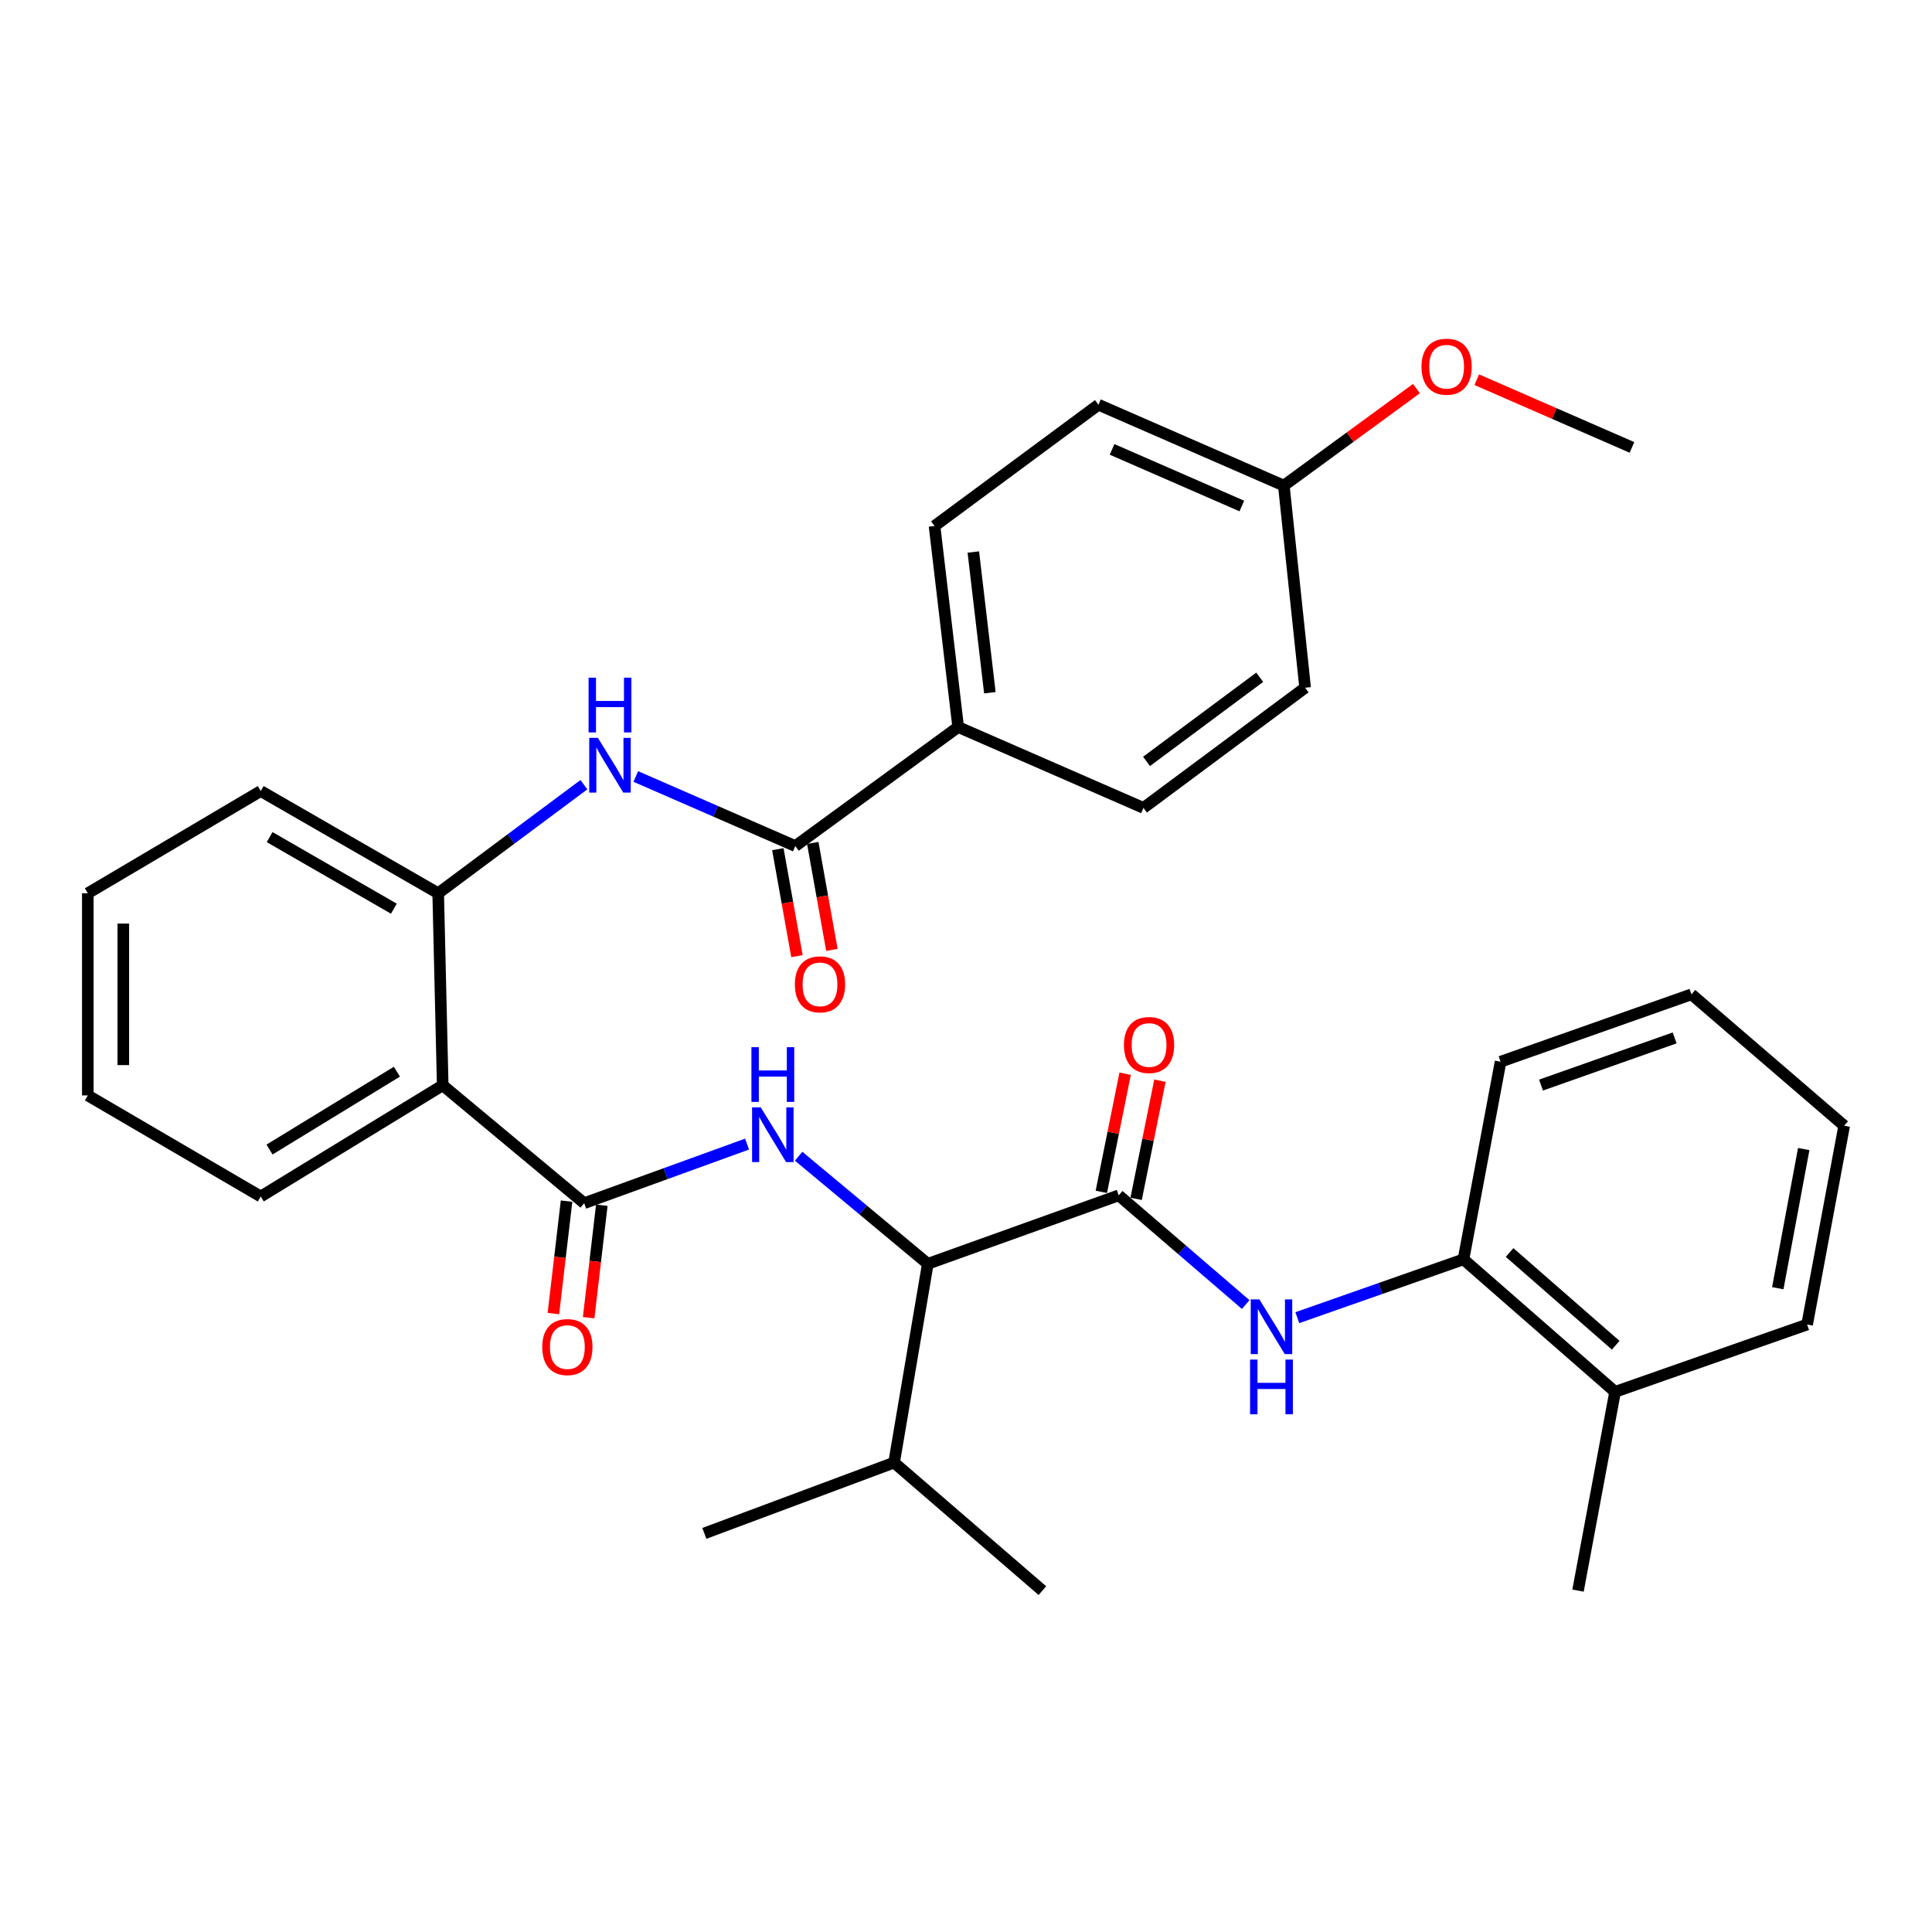 <?xml version='1.0' encoding='iso-8859-1'?>
<svg version='1.1' baseProfile='full'
              xmlns='http://www.w3.org/2000/svg'
                      xmlns:rdkit='http://www.rdkit.org/xml'
                      xmlns:xlink='http://www.w3.org/1999/xlink'
                  xml:space='preserve'
width='1000px' height='1000px' viewBox='0 0 1000 1000'>
<!-- END OF HEADER -->
<rect style='opacity:1.0;fill:#FFFFFF;stroke:none' width='1000' height='1000' x='0' y='0'> </rect>
<path class='bond-1' d='M 302.369,622.771 L 344.524,607.474' style='fill:none;fill-rule:evenodd;stroke:#000000;stroke-width:6px;stroke-linecap:butt;stroke-linejoin:miter;stroke-opacity:1' />
<path class='bond-1' d='M 344.524,607.474 L 386.679,592.177' style='fill:none;fill-rule:evenodd;stroke:#0000FF;stroke-width:6px;stroke-linecap:butt;stroke-linejoin:miter;stroke-opacity:1' />
<path class='bond-2' d='M 302.369,622.771 L 229.144,561.742' style='fill:none;fill-rule:evenodd;stroke:#000000;stroke-width:6px;stroke-linecap:butt;stroke-linejoin:miter;stroke-opacity:1' />
<path class='bond-10' d='M 293.247,621.703 L 289.841,650.801' style='fill:none;fill-rule:evenodd;stroke:#000000;stroke-width:6px;stroke-linecap:butt;stroke-linejoin:miter;stroke-opacity:1' />
<path class='bond-10' d='M 289.841,650.801 L 286.436,679.899' style='fill:none;fill-rule:evenodd;stroke:#FF0000;stroke-width:6px;stroke-linecap:butt;stroke-linejoin:miter;stroke-opacity:1' />
<path class='bond-10' d='M 311.492,623.838 L 308.087,652.936' style='fill:none;fill-rule:evenodd;stroke:#000000;stroke-width:6px;stroke-linecap:butt;stroke-linejoin:miter;stroke-opacity:1' />
<path class='bond-10' d='M 308.087,652.936 L 304.682,682.034' style='fill:none;fill-rule:evenodd;stroke:#FF0000;stroke-width:6px;stroke-linecap:butt;stroke-linejoin:miter;stroke-opacity:1' />
<path class='bond-0' d='M 579.052,618.709 L 480.232,654.153' style='fill:none;fill-rule:evenodd;stroke:#000000;stroke-width:6px;stroke-linecap:butt;stroke-linejoin:miter;stroke-opacity:1' />
<path class='bond-5' d='M 579.052,618.709 L 611.91,646.973' style='fill:none;fill-rule:evenodd;stroke:#000000;stroke-width:6px;stroke-linecap:butt;stroke-linejoin:miter;stroke-opacity:1' />
<path class='bond-5' d='M 611.91,646.973 L 644.768,675.238' style='fill:none;fill-rule:evenodd;stroke:#0000FF;stroke-width:6px;stroke-linecap:butt;stroke-linejoin:miter;stroke-opacity:1' />
<path class='bond-11' d='M 588.056,620.523 L 594.217,589.947' style='fill:none;fill-rule:evenodd;stroke:#000000;stroke-width:6px;stroke-linecap:butt;stroke-linejoin:miter;stroke-opacity:1' />
<path class='bond-11' d='M 594.217,589.947 L 600.378,559.371' style='fill:none;fill-rule:evenodd;stroke:#FF0000;stroke-width:6px;stroke-linecap:butt;stroke-linejoin:miter;stroke-opacity:1' />
<path class='bond-11' d='M 570.048,616.895 L 576.209,586.319' style='fill:none;fill-rule:evenodd;stroke:#000000;stroke-width:6px;stroke-linecap:butt;stroke-linejoin:miter;stroke-opacity:1' />
<path class='bond-11' d='M 576.209,586.319 L 582.37,555.742' style='fill:none;fill-rule:evenodd;stroke:#FF0000;stroke-width:6px;stroke-linecap:butt;stroke-linejoin:miter;stroke-opacity:1' />
<path class='bond-6' d='M 413.366,598.457 L 446.799,626.305' style='fill:none;fill-rule:evenodd;stroke:#0000FF;stroke-width:6px;stroke-linecap:butt;stroke-linejoin:miter;stroke-opacity:1' />
<path class='bond-6' d='M 446.799,626.305 L 480.232,654.153' style='fill:none;fill-rule:evenodd;stroke:#000000;stroke-width:6px;stroke-linecap:butt;stroke-linejoin:miter;stroke-opacity:1' />
<path class='bond-7' d='M 229.144,561.742 L 226.807,462.35' style='fill:none;fill-rule:evenodd;stroke:#000000;stroke-width:6px;stroke-linecap:butt;stroke-linejoin:miter;stroke-opacity:1' />
<path class='bond-20' d='M 229.144,561.742 L 134.957,619.311' style='fill:none;fill-rule:evenodd;stroke:#000000;stroke-width:6px;stroke-linecap:butt;stroke-linejoin:miter;stroke-opacity:1' />
<path class='bond-20' d='M 205.436,554.703 L 139.505,595.002' style='fill:none;fill-rule:evenodd;stroke:#000000;stroke-width:6px;stroke-linecap:butt;stroke-linejoin:miter;stroke-opacity:1' />
<path class='bond-3' d='M 411.65,437.918 L 370.368,419.914' style='fill:none;fill-rule:evenodd;stroke:#000000;stroke-width:6px;stroke-linecap:butt;stroke-linejoin:miter;stroke-opacity:1' />
<path class='bond-3' d='M 370.368,419.914 L 329.085,401.91' style='fill:none;fill-rule:evenodd;stroke:#0000FF;stroke-width:6px;stroke-linecap:butt;stroke-linejoin:miter;stroke-opacity:1' />
<path class='bond-9' d='M 411.65,437.918 L 495.948,376.307' style='fill:none;fill-rule:evenodd;stroke:#000000;stroke-width:6px;stroke-linecap:butt;stroke-linejoin:miter;stroke-opacity:1' />
<path class='bond-12' d='M 402.609,439.533 L 407.556,467.215' style='fill:none;fill-rule:evenodd;stroke:#000000;stroke-width:6px;stroke-linecap:butt;stroke-linejoin:miter;stroke-opacity:1' />
<path class='bond-12' d='M 407.556,467.215 L 412.503,494.898' style='fill:none;fill-rule:evenodd;stroke:#FF0000;stroke-width:6px;stroke-linecap:butt;stroke-linejoin:miter;stroke-opacity:1' />
<path class='bond-12' d='M 420.692,436.302 L 425.639,463.984' style='fill:none;fill-rule:evenodd;stroke:#000000;stroke-width:6px;stroke-linecap:butt;stroke-linejoin:miter;stroke-opacity:1' />
<path class='bond-12' d='M 425.639,463.984 L 430.586,491.666' style='fill:none;fill-rule:evenodd;stroke:#FF0000;stroke-width:6px;stroke-linecap:butt;stroke-linejoin:miter;stroke-opacity:1' />
<path class='bond-4' d='M 302.216,406.154 L 264.512,434.252' style='fill:none;fill-rule:evenodd;stroke:#0000FF;stroke-width:6px;stroke-linecap:butt;stroke-linejoin:miter;stroke-opacity:1' />
<path class='bond-4' d='M 264.512,434.252 L 226.807,462.35' style='fill:none;fill-rule:evenodd;stroke:#000000;stroke-width:6px;stroke-linecap:butt;stroke-linejoin:miter;stroke-opacity:1' />
<path class='bond-8' d='M 671.488,682.025 L 714.492,666.931' style='fill:none;fill-rule:evenodd;stroke:#0000FF;stroke-width:6px;stroke-linecap:butt;stroke-linejoin:miter;stroke-opacity:1' />
<path class='bond-8' d='M 714.492,666.931 L 757.496,651.836' style='fill:none;fill-rule:evenodd;stroke:#000000;stroke-width:6px;stroke-linecap:butt;stroke-linejoin:miter;stroke-opacity:1' />
<path class='bond-16' d='M 480.232,654.153 L 462.78,757.035' style='fill:none;fill-rule:evenodd;stroke:#000000;stroke-width:6px;stroke-linecap:butt;stroke-linejoin:miter;stroke-opacity:1' />
<path class='bond-22' d='M 226.807,462.35 L 134.957,409.434' style='fill:none;fill-rule:evenodd;stroke:#000000;stroke-width:6px;stroke-linecap:butt;stroke-linejoin:miter;stroke-opacity:1' />
<path class='bond-22' d='M 203.86,470.33 L 139.565,433.289' style='fill:none;fill-rule:evenodd;stroke:#000000;stroke-width:6px;stroke-linecap:butt;stroke-linejoin:miter;stroke-opacity:1' />
<path class='bond-13' d='M 757.496,651.836 L 835.967,720.418' style='fill:none;fill-rule:evenodd;stroke:#000000;stroke-width:6px;stroke-linecap:butt;stroke-linejoin:miter;stroke-opacity:1' />
<path class='bond-13' d='M 781.356,648.292 L 836.285,696.299' style='fill:none;fill-rule:evenodd;stroke:#000000;stroke-width:6px;stroke-linecap:butt;stroke-linejoin:miter;stroke-opacity:1' />
<path class='bond-23' d='M 757.496,651.836 L 776.693,549.546' style='fill:none;fill-rule:evenodd;stroke:#000000;stroke-width:6px;stroke-linecap:butt;stroke-linejoin:miter;stroke-opacity:1' />
<path class='bond-14' d='M 495.948,376.307 L 483.712,272.261' style='fill:none;fill-rule:evenodd;stroke:#000000;stroke-width:6px;stroke-linecap:butt;stroke-linejoin:miter;stroke-opacity:1' />
<path class='bond-14' d='M 512.357,358.554 L 503.792,285.722' style='fill:none;fill-rule:evenodd;stroke:#000000;stroke-width:6px;stroke-linecap:butt;stroke-linejoin:miter;stroke-opacity:1' />
<path class='bond-15' d='M 495.948,376.307 L 591.85,418.17' style='fill:none;fill-rule:evenodd;stroke:#000000;stroke-width:6px;stroke-linecap:butt;stroke-linejoin:miter;stroke-opacity:1' />
<path class='bond-24' d='M 835.967,720.418 L 816.781,823.3' style='fill:none;fill-rule:evenodd;stroke:#000000;stroke-width:6px;stroke-linecap:butt;stroke-linejoin:miter;stroke-opacity:1' />
<path class='bond-25' d='M 835.967,720.418 L 935.359,685.576' style='fill:none;fill-rule:evenodd;stroke:#000000;stroke-width:6px;stroke-linecap:butt;stroke-linejoin:miter;stroke-opacity:1' />
<path class='bond-18' d='M 483.712,272.261 L 568.561,209.486' style='fill:none;fill-rule:evenodd;stroke:#000000;stroke-width:6px;stroke-linecap:butt;stroke-linejoin:miter;stroke-opacity:1' />
<path class='bond-19' d='M 591.85,418.17 L 675.536,355.967' style='fill:none;fill-rule:evenodd;stroke:#000000;stroke-width:6px;stroke-linecap:butt;stroke-linejoin:miter;stroke-opacity:1' />
<path class='bond-19' d='M 593.444,394.096 L 652.024,350.554' style='fill:none;fill-rule:evenodd;stroke:#000000;stroke-width:6px;stroke-linecap:butt;stroke-linejoin:miter;stroke-opacity:1' />
<path class='bond-26' d='M 462.78,757.035 L 539.536,823.3' style='fill:none;fill-rule:evenodd;stroke:#000000;stroke-width:6px;stroke-linecap:butt;stroke-linejoin:miter;stroke-opacity:1' />
<path class='bond-27' d='M 462.78,757.035 L 364.572,793.673' style='fill:none;fill-rule:evenodd;stroke:#000000;stroke-width:6px;stroke-linecap:butt;stroke-linejoin:miter;stroke-opacity:1' />
<path class='bond-17' d='M 664.503,251.35 L 675.536,355.967' style='fill:none;fill-rule:evenodd;stroke:#000000;stroke-width:6px;stroke-linecap:butt;stroke-linejoin:miter;stroke-opacity:1' />
<path class='bond-21' d='M 664.503,251.35 L 698.827,226.243' style='fill:none;fill-rule:evenodd;stroke:#000000;stroke-width:6px;stroke-linecap:butt;stroke-linejoin:miter;stroke-opacity:1' />
<path class='bond-21' d='M 698.827,226.243 L 733.151,201.136' style='fill:none;fill-rule:evenodd;stroke:#FF0000;stroke-width:6px;stroke-linecap:butt;stroke-linejoin:miter;stroke-opacity:1' />
<path class='bond-34' d='M 664.503,251.35 L 568.561,209.486' style='fill:none;fill-rule:evenodd;stroke:#000000;stroke-width:6px;stroke-linecap:butt;stroke-linejoin:miter;stroke-opacity:1' />
<path class='bond-34' d='M 642.765,261.907 L 575.606,232.603' style='fill:none;fill-rule:evenodd;stroke:#000000;stroke-width:6px;stroke-linecap:butt;stroke-linejoin:miter;stroke-opacity:1' />
<path class='bond-29' d='M 134.957,619.311 L 45.455,566.987' style='fill:none;fill-rule:evenodd;stroke:#000000;stroke-width:6px;stroke-linecap:butt;stroke-linejoin:miter;stroke-opacity:1' />
<path class='bond-28' d='M 764.377,196.533 L 804.54,214.057' style='fill:none;fill-rule:evenodd;stroke:#FF0000;stroke-width:6px;stroke-linecap:butt;stroke-linejoin:miter;stroke-opacity:1' />
<path class='bond-28' d='M 804.54,214.057 L 844.703,231.581' style='fill:none;fill-rule:evenodd;stroke:#000000;stroke-width:6px;stroke-linecap:butt;stroke-linejoin:miter;stroke-opacity:1' />
<path class='bond-33' d='M 134.957,409.434 L 45.455,462.35' style='fill:none;fill-rule:evenodd;stroke:#000000;stroke-width:6px;stroke-linecap:butt;stroke-linejoin:miter;stroke-opacity:1' />
<path class='bond-31' d='M 776.693,549.546 L 875.503,514.663' style='fill:none;fill-rule:evenodd;stroke:#000000;stroke-width:6px;stroke-linecap:butt;stroke-linejoin:miter;stroke-opacity:1' />
<path class='bond-31' d='M 797.63,561.636 L 866.797,537.218' style='fill:none;fill-rule:evenodd;stroke:#000000;stroke-width:6px;stroke-linecap:butt;stroke-linejoin:miter;stroke-opacity:1' />
<path class='bond-35' d='M 935.359,685.576 L 954.545,582.673' style='fill:none;fill-rule:evenodd;stroke:#000000;stroke-width:6px;stroke-linecap:butt;stroke-linejoin:miter;stroke-opacity:1' />
<path class='bond-35' d='M 920.178,666.773 L 933.609,594.741' style='fill:none;fill-rule:evenodd;stroke:#000000;stroke-width:6px;stroke-linecap:butt;stroke-linejoin:miter;stroke-opacity:1' />
<path class='bond-30' d='M 45.455,566.987 L 45.455,462.35' style='fill:none;fill-rule:evenodd;stroke:#000000;stroke-width:6px;stroke-linecap:butt;stroke-linejoin:miter;stroke-opacity:1' />
<path class='bond-30' d='M 63.825,551.292 L 63.825,478.045' style='fill:none;fill-rule:evenodd;stroke:#000000;stroke-width:6px;stroke-linecap:butt;stroke-linejoin:miter;stroke-opacity:1' />
<path class='bond-32' d='M 875.503,514.663 L 954.545,582.673' style='fill:none;fill-rule:evenodd;stroke:#000000;stroke-width:6px;stroke-linecap:butt;stroke-linejoin:miter;stroke-opacity:1' />
<path  class='atom-2' d='M 393.756 573.177
L 403.036 588.177
Q 403.956 589.657, 405.436 592.337
Q 406.916 595.017, 406.996 595.177
L 406.996 573.177
L 410.756 573.177
L 410.756 601.497
L 406.876 601.497
L 396.916 585.097
Q 395.756 583.177, 394.516 580.977
Q 393.316 578.777, 392.956 578.097
L 392.956 601.497
L 389.276 601.497
L 389.276 573.177
L 393.756 573.177
' fill='#0000FF'/>
<path  class='atom-2' d='M 388.936 542.025
L 392.776 542.025
L 392.776 554.065
L 407.256 554.065
L 407.256 542.025
L 411.096 542.025
L 411.096 570.345
L 407.256 570.345
L 407.256 557.265
L 392.776 557.265
L 392.776 570.345
L 388.936 570.345
L 388.936 542.025
' fill='#0000FF'/>
<path  class='atom-5' d='M 309.468 381.925
L 318.748 396.925
Q 319.668 398.405, 321.148 401.085
Q 322.628 403.765, 322.708 403.925
L 322.708 381.925
L 326.468 381.925
L 326.468 410.245
L 322.588 410.245
L 312.628 393.845
Q 311.468 391.925, 310.228 389.725
Q 309.028 387.525, 308.668 386.845
L 308.668 410.245
L 304.988 410.245
L 304.988 381.925
L 309.468 381.925
' fill='#0000FF'/>
<path  class='atom-5' d='M 304.648 350.773
L 308.488 350.773
L 308.488 362.813
L 322.968 362.813
L 322.968 350.773
L 326.808 350.773
L 326.808 379.093
L 322.968 379.093
L 322.968 366.013
L 308.488 366.013
L 308.488 379.093
L 304.648 379.093
L 304.648 350.773
' fill='#0000FF'/>
<path  class='atom-6' d='M 651.855 672.559
L 661.135 687.559
Q 662.055 689.039, 663.535 691.719
Q 665.015 694.399, 665.095 694.559
L 665.095 672.559
L 668.855 672.559
L 668.855 700.879
L 664.975 700.879
L 655.015 684.479
Q 653.855 682.559, 652.615 680.359
Q 651.415 678.159, 651.055 677.479
L 651.055 700.879
L 647.375 700.879
L 647.375 672.559
L 651.855 672.559
' fill='#0000FF'/>
<path  class='atom-6' d='M 647.035 703.711
L 650.875 703.711
L 650.875 715.751
L 665.355 715.751
L 665.355 703.711
L 669.195 703.711
L 669.195 732.031
L 665.355 732.031
L 665.355 718.951
L 650.875 718.951
L 650.875 732.031
L 647.035 732.031
L 647.035 703.711
' fill='#0000FF'/>
<path  class='atom-11' d='M 280.664 697.239
Q 280.664 690.439, 284.024 686.639
Q 287.384 682.839, 293.664 682.839
Q 299.944 682.839, 303.304 686.639
Q 306.664 690.439, 306.664 697.239
Q 306.664 704.119, 303.264 708.039
Q 299.864 711.919, 293.664 711.919
Q 287.424 711.919, 284.024 708.039
Q 280.664 704.159, 280.664 697.239
M 293.664 708.719
Q 297.984 708.719, 300.304 705.839
Q 302.664 702.919, 302.664 697.239
Q 302.664 691.679, 300.304 688.879
Q 297.984 686.039, 293.664 686.039
Q 289.344 686.039, 286.984 688.839
Q 284.664 691.639, 284.664 697.239
Q 284.664 702.959, 286.984 705.839
Q 289.344 708.719, 293.664 708.719
' fill='#FF0000'/>
<path  class='atom-12' d='M 581.748 540.89
Q 581.748 534.09, 585.108 530.29
Q 588.468 526.49, 594.748 526.49
Q 601.028 526.49, 604.388 530.29
Q 607.748 534.09, 607.748 540.89
Q 607.748 547.77, 604.348 551.69
Q 600.948 555.57, 594.748 555.57
Q 588.508 555.57, 585.108 551.69
Q 581.748 547.81, 581.748 540.89
M 594.748 552.37
Q 599.068 552.37, 601.388 549.49
Q 603.748 546.57, 603.748 540.89
Q 603.748 535.33, 601.388 532.53
Q 599.068 529.69, 594.748 529.69
Q 590.428 529.69, 588.068 532.49
Q 585.748 535.29, 585.748 540.89
Q 585.748 546.61, 588.068 549.49
Q 590.428 552.37, 594.748 552.37
' fill='#FF0000'/>
<path  class='atom-13' d='M 411.428 509.498
Q 411.428 502.698, 414.788 498.898
Q 418.148 495.098, 424.428 495.098
Q 430.708 495.098, 434.068 498.898
Q 437.428 502.698, 437.428 509.498
Q 437.428 516.378, 434.028 520.298
Q 430.628 524.178, 424.428 524.178
Q 418.188 524.178, 414.788 520.298
Q 411.428 516.418, 411.428 509.498
M 424.428 520.978
Q 428.748 520.978, 431.068 518.098
Q 433.428 515.178, 433.428 509.498
Q 433.428 503.938, 431.068 501.138
Q 428.748 498.298, 424.428 498.298
Q 420.108 498.298, 417.748 501.098
Q 415.428 503.898, 415.428 509.498
Q 415.428 515.218, 417.748 518.098
Q 420.108 520.978, 424.428 520.978
' fill='#FF0000'/>
<path  class='atom-22' d='M 735.761 189.798
Q 735.761 182.998, 739.121 179.198
Q 742.481 175.398, 748.761 175.398
Q 755.041 175.398, 758.401 179.198
Q 761.761 182.998, 761.761 189.798
Q 761.761 196.678, 758.361 200.598
Q 754.961 204.478, 748.761 204.478
Q 742.521 204.478, 739.121 200.598
Q 735.761 196.718, 735.761 189.798
M 748.761 201.278
Q 753.081 201.278, 755.401 198.398
Q 757.761 195.478, 757.761 189.798
Q 757.761 184.238, 755.401 181.438
Q 753.081 178.598, 748.761 178.598
Q 744.441 178.598, 742.081 181.398
Q 739.761 184.198, 739.761 189.798
Q 739.761 195.518, 742.081 198.398
Q 744.441 201.278, 748.761 201.278
' fill='#FF0000'/>
</svg>
